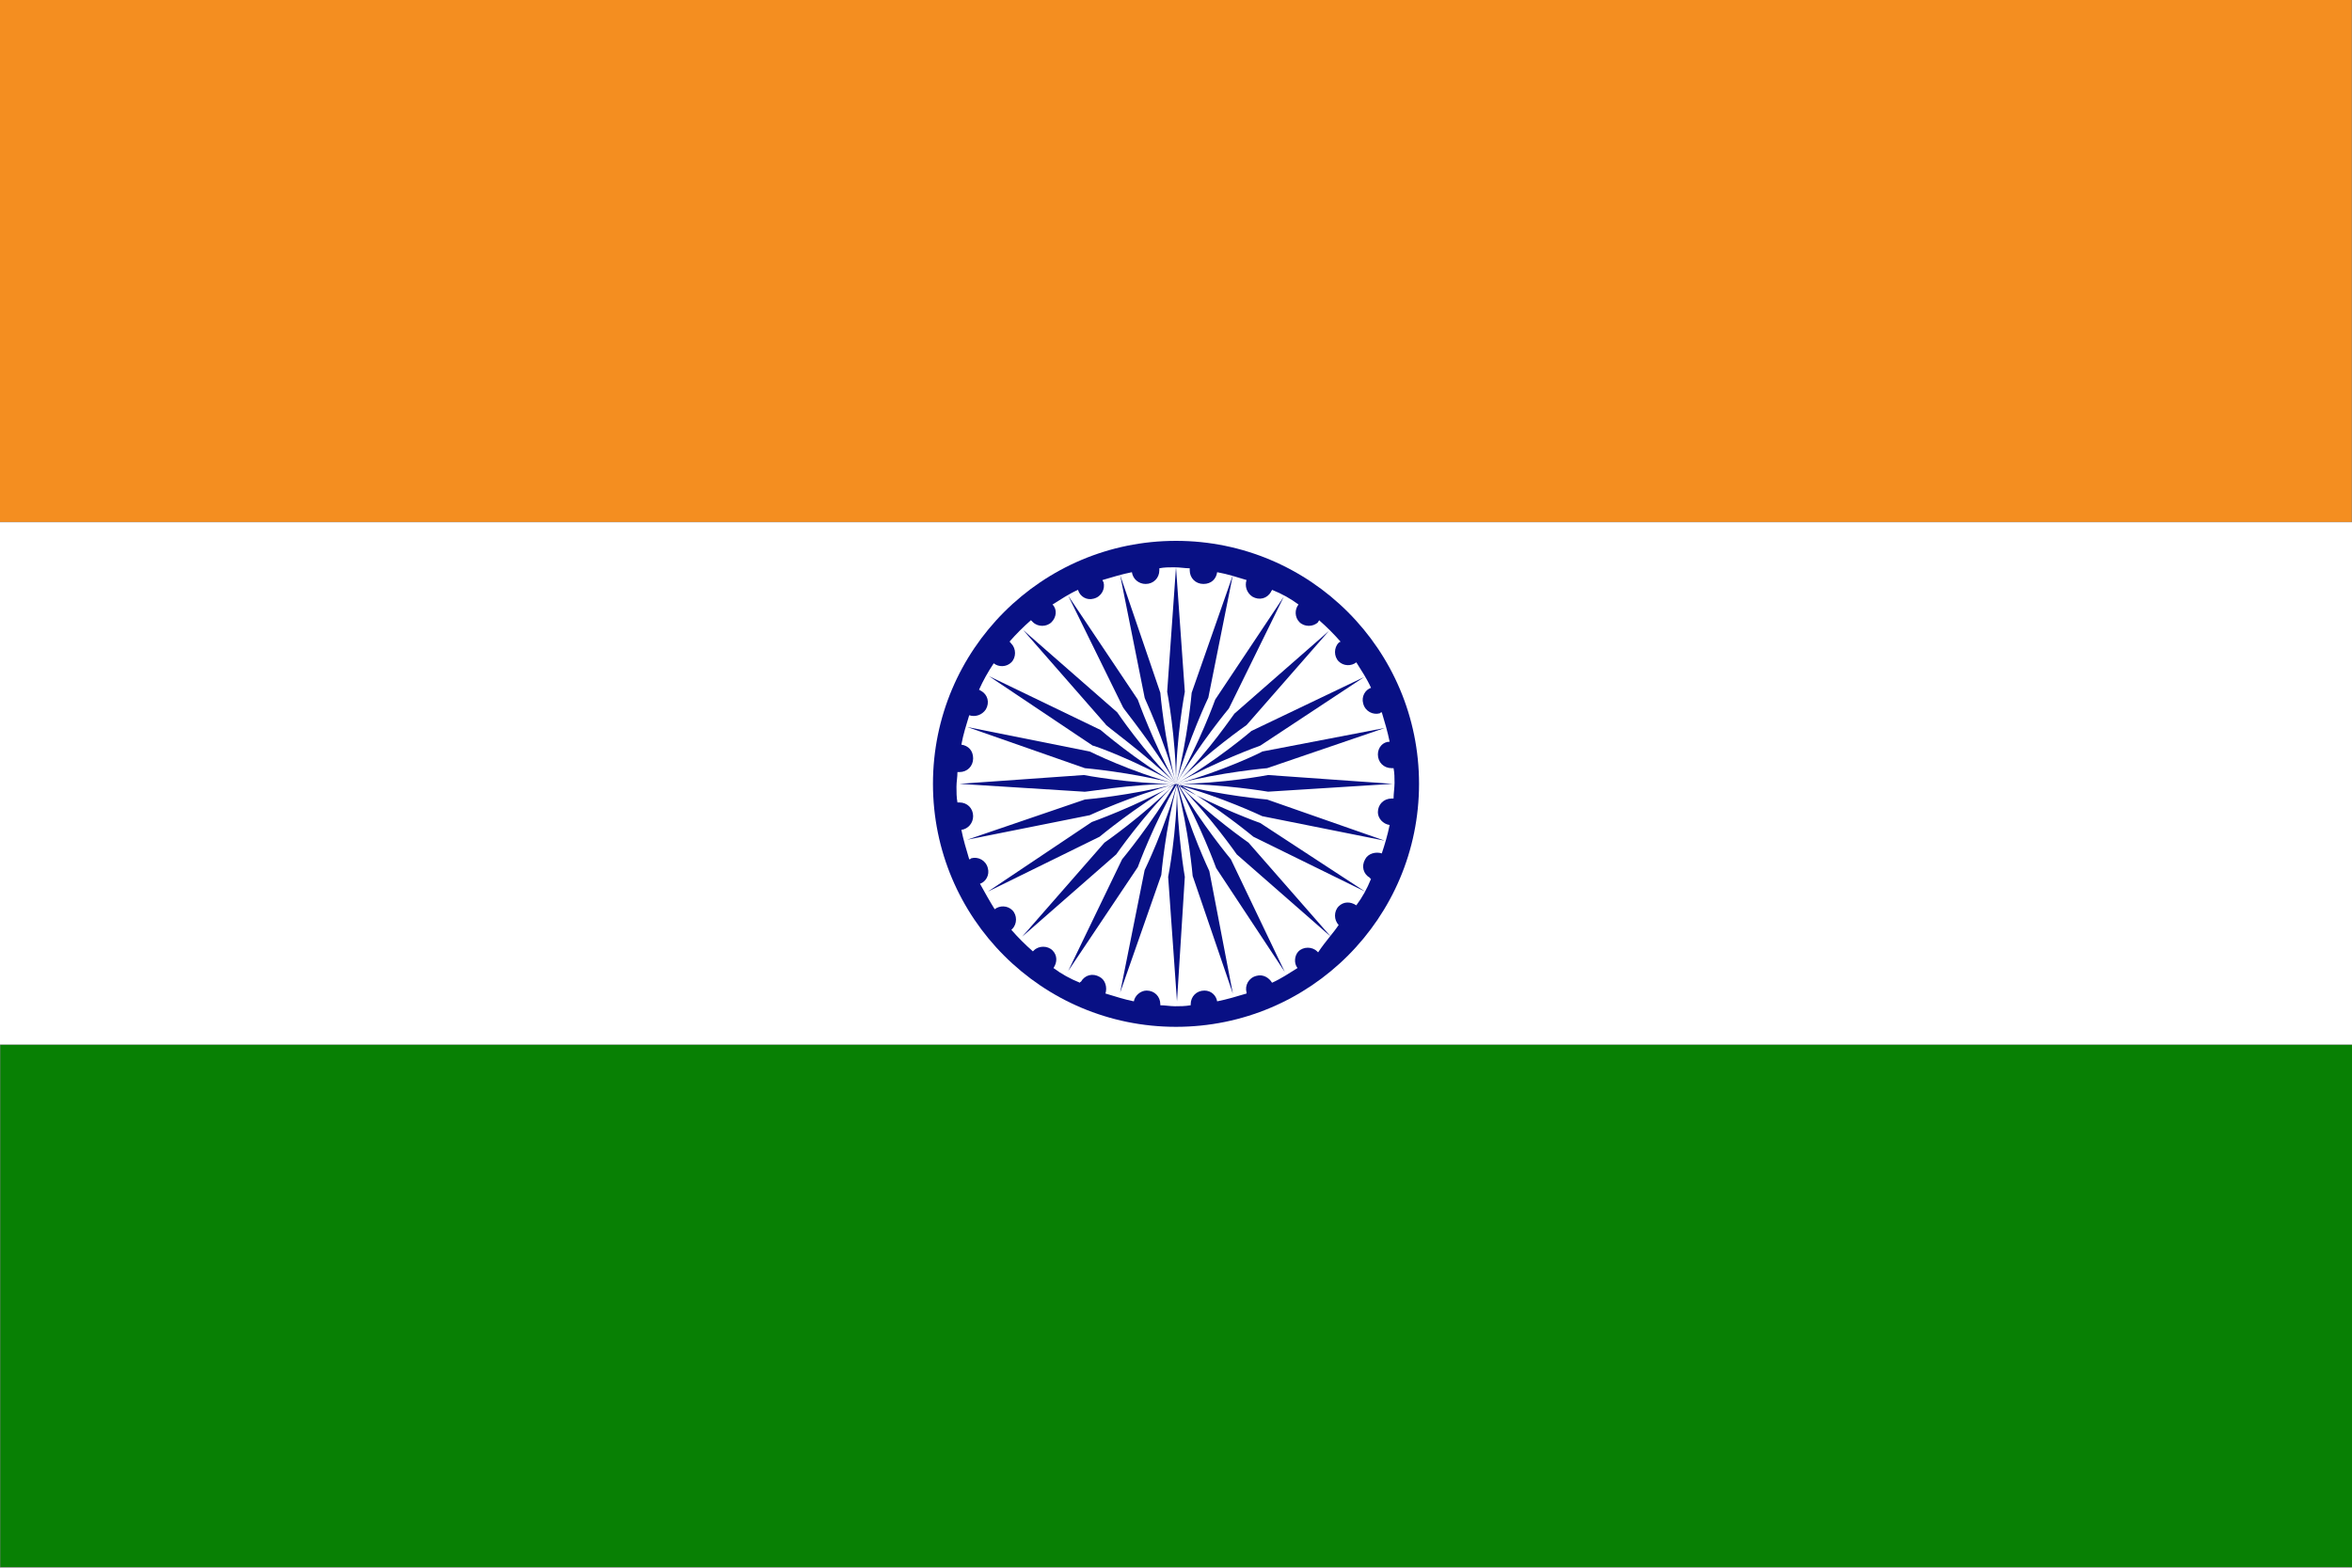 <?xml version="1.0" encoding="utf-8"?>
<!-- Generator: Adobe Illustrator 26.3.1, SVG Export Plug-In . SVG Version: 6.00 Build 0)  -->
<svg version="1.1" id="Ebene_1" xmlns="http://www.w3.org/2000/svg" xmlns:xlink="http://www.w3.org/1999/xlink" x="0px" y="0px"
	 viewBox="0 0 240 160" style="enable-background:new 0 0 240 160;" xml:space="preserve">
<rect x="0" y="0" width="240" height="160" fill="#808080" stroke="none"/>
<style type="text/css">
	.st0{fill:#088004;}
	.st1{fill:#FFFFFF;}
	.st2{fill:#F48E20;}
	.st3{fill:#081084;}
</style>
<g id="XMLID_2128_">
	<g id="XMLID_2157_">
		
			<rect id="XMLID_2160_" x="93.3" y="13.3" transform="matrix(1.010559e-10 1 -1 1.010559e-10 253.333 13.333)" class="st0" width="53.3" height="240"/>
		
			<rect id="XMLID_2159_" x="93.3" y="-40" transform="matrix(1.010559e-10 1 -1 1.010559e-10 200 -40)" class="st1" width="53.3" height="240"/>
		
			<rect id="XMLID_2158_" x="93.3" y="-93.3" transform="matrix(1.008853e-10 1 -1 1.008853e-10 146.667 -93.333)" class="st2" width="53.3" height="240"/>
	</g>
	<g id="XMLID_2129_">
		<path id="XMLID_2156_" class="st3" d="M144.8,80c0-13.7-11.1-24.8-24.8-24.8c-13.7,0-24.8,11.1-24.8,24.8s11.1,24.8,24.8,24.8
			C133.7,104.8,144.8,93.7,144.8,80z"/>
		<path id="XMLID_2155_" class="st1" d="M136.6,94.4c-0.5-0.5-0.5-1.4,0-1.9c0.5-0.5,1.2-0.5,1.8-0.1c0.6-0.8,1.1-1.7,1.5-2.7
			c0,0-0.1,0-0.1-0.1c-0.7-0.4-0.9-1.2-0.5-1.9c0.3-0.6,1.1-0.8,1.7-0.6c0.3-0.9,0.6-1.9,0.8-2.9c-0.7-0.1-1.2-0.7-1.2-1.3
			c0-0.8,0.6-1.4,1.4-1.4c0.1,0,0.1,0,0.2,0c0-0.5,0.1-1.1,0.1-1.6c0-0.5,0-1-0.1-1.5c-0.1,0-0.1,0-0.2,0c-0.8,0-1.4-0.6-1.4-1.4
			c0-0.7,0.5-1.3,1.2-1.3c-0.2-1-0.5-2-0.8-3c-0.1,0-0.1,0-0.2,0.1c-0.7,0.2-1.5-0.2-1.7-1c-0.2-0.7,0.2-1.4,0.8-1.6
			c-0.4-0.9-1-1.8-1.5-2.6c-0.5,0.4-1.3,0.4-1.8-0.1c-0.5-0.5-0.5-1.4,0-1.9c0,0,0.1-0.1,0.2-0.1c-0.7-0.8-1.4-1.5-2.2-2.2
			c0,0.1-0.1,0.1-0.1,0.2c-0.5,0.5-1.4,0.5-1.9,0c-0.5-0.5-0.5-1.3-0.1-1.8c-0.8-0.6-1.7-1.1-2.7-1.5c0,0.1-0.1,0.1-0.1,0.2
			c-0.4,0.7-1.2,0.9-1.9,0.5c-0.6-0.4-0.8-1.1-0.6-1.7c-1-0.3-1.9-0.6-3-0.8c-0.1,0.7-0.6,1.2-1.4,1.2c-0.8,0-1.4-0.6-1.4-1.4
			c0-0.1,0-0.2,0-0.2c-0.5,0-1-0.1-1.6-0.1c-0.5,0-1,0-1.5,0.1c0,0.1,0,0.2,0,0.2c0,0.8-0.6,1.4-1.4,1.4c-0.7,0-1.3-0.5-1.4-1.2
			c-1,0.2-2,0.5-3,0.8c0,0.1,0.1,0.2,0.1,0.2c0.2,0.7-0.2,1.5-1,1.7c-0.7,0.2-1.4-0.2-1.6-0.9c-0.9,0.4-1.8,1-2.6,1.5
			c0.5,0.5,0.4,1.3-0.1,1.8c-0.5,0.5-1.4,0.5-1.9,0c-0.1-0.1-0.1-0.1-0.2-0.2c-0.8,0.7-1.5,1.4-2.2,2.2c0.1,0,0.1,0.1,0.2,0.2
			c0.5,0.5,0.5,1.4,0,1.9c-0.5,0.5-1.3,0.5-1.8,0.1c-0.6,0.9-1.1,1.8-1.5,2.7c0.1,0,0.1,0.1,0.2,0.1c0.7,0.4,0.9,1.2,0.5,1.9
			c-0.4,0.6-1.1,0.8-1.7,0.6c-0.3,1-0.6,1.9-0.8,3c0.7,0.1,1.2,0.6,1.2,1.4c0,0.8-0.6,1.4-1.4,1.4c-0.1,0-0.1,0-0.2,0
			c0,0.5-0.1,1-0.1,1.5c0,0.5,0,1.1,0.1,1.6c0.1,0,0.1,0,0.2,0c0.8,0,1.4,0.6,1.4,1.4c0,0.7-0.5,1.3-1.2,1.4c0.2,1,0.5,2,0.8,3
			c0.1,0,0.1,0,0.2-0.1c0.7-0.2,1.5,0.2,1.7,1c0.2,0.7-0.2,1.4-0.8,1.6c0.5,0.9,1,1.8,1.5,2.6c0.5-0.4,1.3-0.4,1.8,0.1
			c0.5,0.5,0.5,1.4,0,1.9c0,0-0.1,0.1-0.1,0.1c0.7,0.8,1.4,1.5,2.2,2.2c0,0,0.1-0.1,0.1-0.1c0.5-0.5,1.4-0.5,1.9,0
			c0.5,0.5,0.5,1.2,0.1,1.8c0.8,0.6,1.7,1.1,2.7,1.5c0,0,0-0.1,0.1-0.1c0.4-0.7,1.2-0.9,1.9-0.5c0.6,0.3,0.8,1.1,0.6,1.7
			c1,0.3,1.9,0.6,2.9,0.8c0.1-0.6,0.7-1.1,1.3-1.1c0.8,0,1.4,0.6,1.4,1.4c0,0,0,0.1,0,0.1c0.5,0,1,0.1,1.5,0.1c0.5,0,1,0,1.6-0.1
			c0,0,0-0.1,0-0.1c0-0.8,0.6-1.4,1.4-1.4c0.7,0,1.2,0.5,1.3,1.1c1-0.2,2-0.5,3-0.8c0,0,0-0.1,0-0.1c-0.2-0.7,0.2-1.5,1-1.7
			c0.7-0.2,1.3,0.2,1.6,0.7c0.9-0.4,1.8-1,2.6-1.5c-0.4-0.5-0.3-1.3,0.1-1.7c0.5-0.5,1.4-0.5,1.9,0c0,0,0.1,0.1,0.1,0.1
			C135.3,96,136,95.3,136.6,94.4C136.6,94.5,136.6,94.5,136.6,94.4z"/>
		<g id="XMLID_2130_">
			<path id="XMLID_2154_" class="st3" d="M120.9,70.6L120,57.9l-0.9,12.7c0,0,0.9,4.7,0.9,9.4C120,75.3,120.9,70.6,120.9,70.6z"/>
			<path id="XMLID_2153_" class="st3" d="M120,80c-4.7,0-9.4-0.9-9.4-0.9L97.9,80l12.7,0.8C110.6,80.9,115.3,80,120,80z"/>
			<path id="XMLID_2152_" class="st3" d="M120,80c3.3-3.3,7.2-6,7.2-6l8.4-9.6l-9.6,8.4C126,72.7,123.4,76.7,120,80z"/>
			<path id="XMLID_2151_" class="st3" d="M120,80c-3.3-3.3-6-7.3-6-7.3l-9.6-8.4l8.4,9.6C112.7,74,116.6,76.7,120,80z"/>
			<path id="XMLID_2150_" class="st3" d="M123.3,71.2l2.5-12.5l-4.2,12c0,0-0.4,4.7-1.6,9.3C121.3,75.4,123.3,71.2,123.3,71.2z"/>
			<path id="XMLID_2138_" class="st3" d="M128.8,83.3l12.5,2.5l-12-4.2c0,0-4.7-0.4-9.3-1.6c0,0,0,0,0,0c4.7,0,9.4,0.8,9.4,0.8
				l12.7-0.8l-12.7-0.9c0,0-4.7,0.9-9.4,0.9v0v0l0,0h0c0,0,0,0,0,0c0,0,0,0,0,0l0,0l0,0l0,0l0,0c0,0,0,0,0,0c0,0,0,0,0,0l0,0l0,0
				l0,0l0,0c0,0,0,0,0,0c0,0,0,0,0,0c0,0,0,0,0,0c0,0,0,0,0,0c0,0,0,0,0,0s0,0,0,0c0,0,0,0,0,0c0,0,0,0,0,0c0,0,0,0,0,0s0,0,0,0l0,0
				l0,0c0,0,0,0,0,0c0,0,0,0,0,0c0,0,0,0,0,0c0,0,0,0,0,0l0,0l0,0c-4.6,1.2-9.3,1.6-9.3,1.6l-12,4.1l12.5-2.5c0,0,4.3-2,8.8-3.2
				c0,0,0,0,0,0c-4.1,2.3-8.6,3.9-8.6,3.9L100.8,91l11.4-5.6c0,0,3.6-3,7.7-5.4c0,0,0,0,0,0c-3.3,3.3-7.2,6-7.2,6l-8.4,9.6l9.6-8.4
				c0,0,2.7-3.9,6-7.2c0,0,0,0,0,0c-2.4,4.1-5.4,7.7-5.4,7.7L109,99.1l7.1-10.6c0,0,1.6-4.4,4-8.5c0,0,0,0,0,0
				c-1.2,4.5-3.3,8.8-3.3,8.8l-2.5,12.5l4.2-12c0,0,0.4-4.7,1.6-9.2c0,0,0,0,0,0.1c0,4.7-0.9,9.3-0.9,9.3l0.9,12.7l0.8-12.7
				c0,0-0.8-4.6-0.8-9.3c1.2,4.5,1.6,9.2,1.6,9.2l4.1,12l-2.4-12.5c0,0-2-4.2-3.2-8.7c0,0,0,0,0-0.1c2.3,4.1,3.9,8.5,3.9,8.5l7,10.6
				l-5.5-11.5c0,0-3-3.6-5.4-7.7c0,0,0,0,0,0c3.3,3.3,6,7.2,6,7.2l9.6,8.4l-8.4-9.6c0,0-3.9-2.7-7.2-6c0,0,0,0,0,0
				c4.1,2.4,7.7,5.4,7.7,5.4l11.4,5.6L128.6,84c0,0-4.5-1.6-8.5-3.9c0,0,0,0,0,0C124.6,81.3,128.8,83.3,128.8,83.3z M120,80
				C120,80,120,80,120,80C120,80,120,80,120,80C120,80,120,80,120,80C120,80,120,80,120,80z M120,80C120,80,120,80,120,80
				C120,80,120,80,120,80C120,80,120,80,120,80C120,80,120,80,120,80z M120,80C120,80,120,80,120,80C120,80,120,80,120,80
				C120,80,120,80,120,80C120,80,120,80,120,80z M120,80C120,80,120,80,120,80C120,80,120,80,120,80C120,80,120,80,120,80
				C120,80,120,80,120,80z M120,80C120,80,120,80,120,80C120,80,120,80,120,80C120,80,120,80,120,80C120,80,120,80,120,80z M120,80
				C120,80,120,80,120,80C120,80,120,80,120,80C120,80.1,120,80.1,120,80C120,80.1,120,80.1,120,80z M120,80.1
				C120,80.1,120,80.1,120,80.1C120,80.1,120,80.1,120,80.1C120,80.1,120,80.1,120,80.1C120,80.1,120,80.1,120,80.1z M120,80.1
				C120,80.1,120,80.1,120,80.1C120,80,120,80,120,80.1C120,80,120,80,120,80.1C120,80,120,80.1,120,80.1z M120,80
				C120,80,120,80,120,80C120,80,120,80,120,80C120,80,120,80,120,80C120,80,120,80,120,80z M120,80C120,80,120,80,120,80
				C120,80,120,80,120,80C120,80,120,80,120,80C120,80,120,80,120,80z"/>
			<path id="XMLID_2137_" class="st3" d="M120,80c-4.6-1.2-8.8-3.3-8.8-3.3l-12.5-2.5l12,4.2C110.7,78.4,115.4,78.8,120,80z"/>
			<path id="XMLID_2136_" class="st3" d="M120,80c4.1-2.3,8.6-3.9,8.6-3.9l10.6-7l-11.5,5.5C127.7,74.6,124.1,77.7,120,80z"/>
			<path id="XMLID_2135_" class="st3" d="M120,80c-2.3-4.1-3.9-8.6-3.9-8.6L109,60.8l5.6,11.4C114.6,72.3,117.6,75.9,120,80z"/>
			<path id="XMLID_2134_" class="st3" d="M120,80c2.4-4.1,5.4-7.7,5.4-7.7l5.6-11.4L124,71.4C124,71.4,122.4,75.9,120,80z"/>
			<path id="XMLID_2133_" class="st3" d="M120,80c-4.1-2.4-7.7-5.5-7.7-5.5L100.9,69l10.6,7.1C111.4,76,115.9,77.6,120,80z"/>
			<path id="XMLID_2132_" class="st3" d="M120,80c4.6-1.2,9.3-1.6,9.3-1.6l12-4.1l-12.5,2.4C128.9,76.7,124.6,78.8,120,80z"/>
			<path id="XMLID_2131_" class="st3" d="M120,80c-1.2-4.6-1.6-9.3-1.6-9.3l-4.1-12l2.5,12.5C116.7,71.1,118.8,75.4,120,80z"/>
		</g>
	</g>
</g>
</svg>
